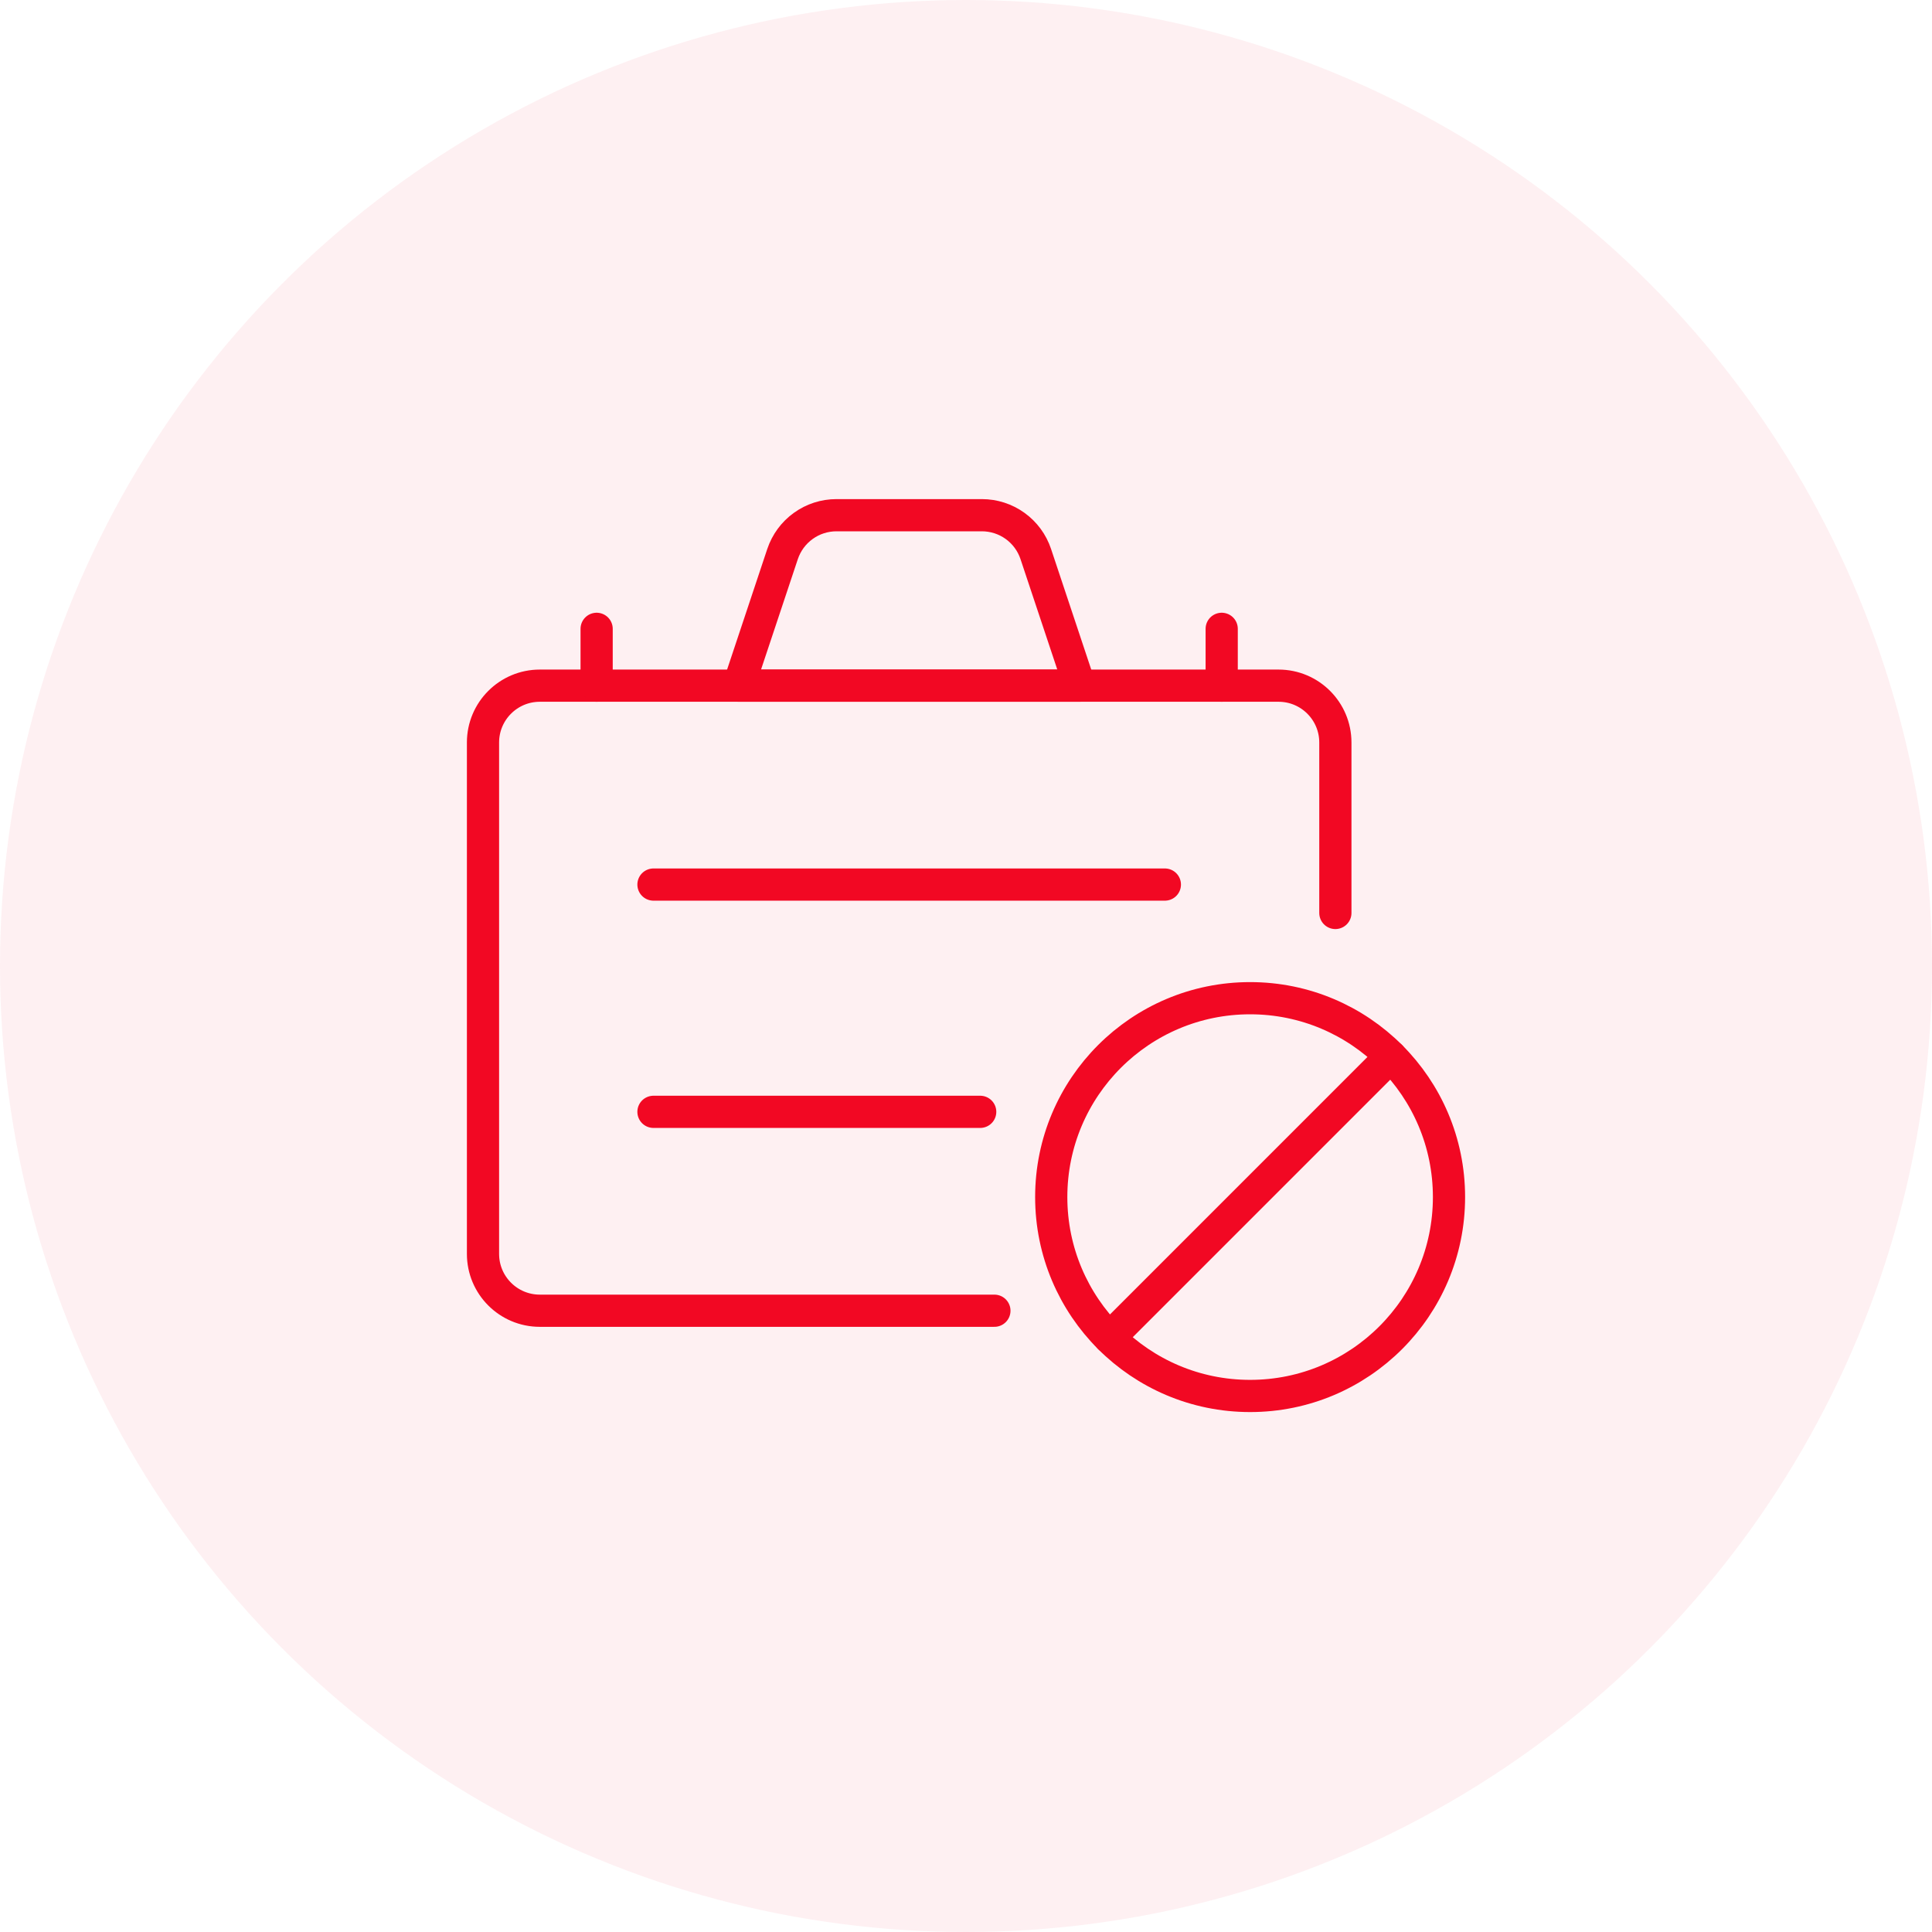 <svg width="60" height="60" viewBox="0 0 60 60" fill="none" xmlns="http://www.w3.org/2000/svg">
<circle opacity="0.06" cx="30" cy="30" r="30" fill="#F20823"/>
<path d="M30.882 40.706H16.765C15.79 40.706 15 39.916 15 38.941V23.059C15 22.084 15.79 21.294 16.765 21.294H39.706C40.681 21.294 41.471 22.084 41.471 23.059V28.353" stroke="#F20823" stroke-linecap="round" stroke-linejoin="round"/>
<path d="M20.294 27.471H36.176" stroke="#F20823" stroke-linecap="round" stroke-linejoin="round"/>
<path d="M20.294 34.529H30.441" stroke="#F20823" stroke-linecap="round" stroke-linejoin="round"/>
<path d="M32.167 17.206C32.05 16.855 31.825 16.549 31.525 16.333C31.224 16.116 30.863 16 30.493 16H25.978C25.607 16 25.246 16.116 24.946 16.333C24.645 16.549 24.421 16.855 24.303 17.206L22.941 21.294H33.529L32.167 17.206Z" stroke="#F20823" stroke-linecap="round" stroke-linejoin="round"/>
<path d="M18.529 21.294V19.529" stroke="#F20823" stroke-linecap="round" stroke-linejoin="round"/>
<path d="M37.941 21.294V19.529" stroke="#F20823" stroke-linecap="round" stroke-linejoin="round"/>
<path d="M38.823 43.353C42.235 43.353 45 40.588 45 37.176C45 33.765 42.235 31 38.823 31C35.412 31 32.647 33.765 32.647 37.176C32.647 40.588 35.412 43.353 38.823 43.353Z" stroke="#F20823" stroke-linecap="round" stroke-linejoin="round"/>
<path d="M34.457 41.543L43.19 32.809" stroke="#F20823" stroke-linecap="round" stroke-linejoin="round"/>
</svg>
